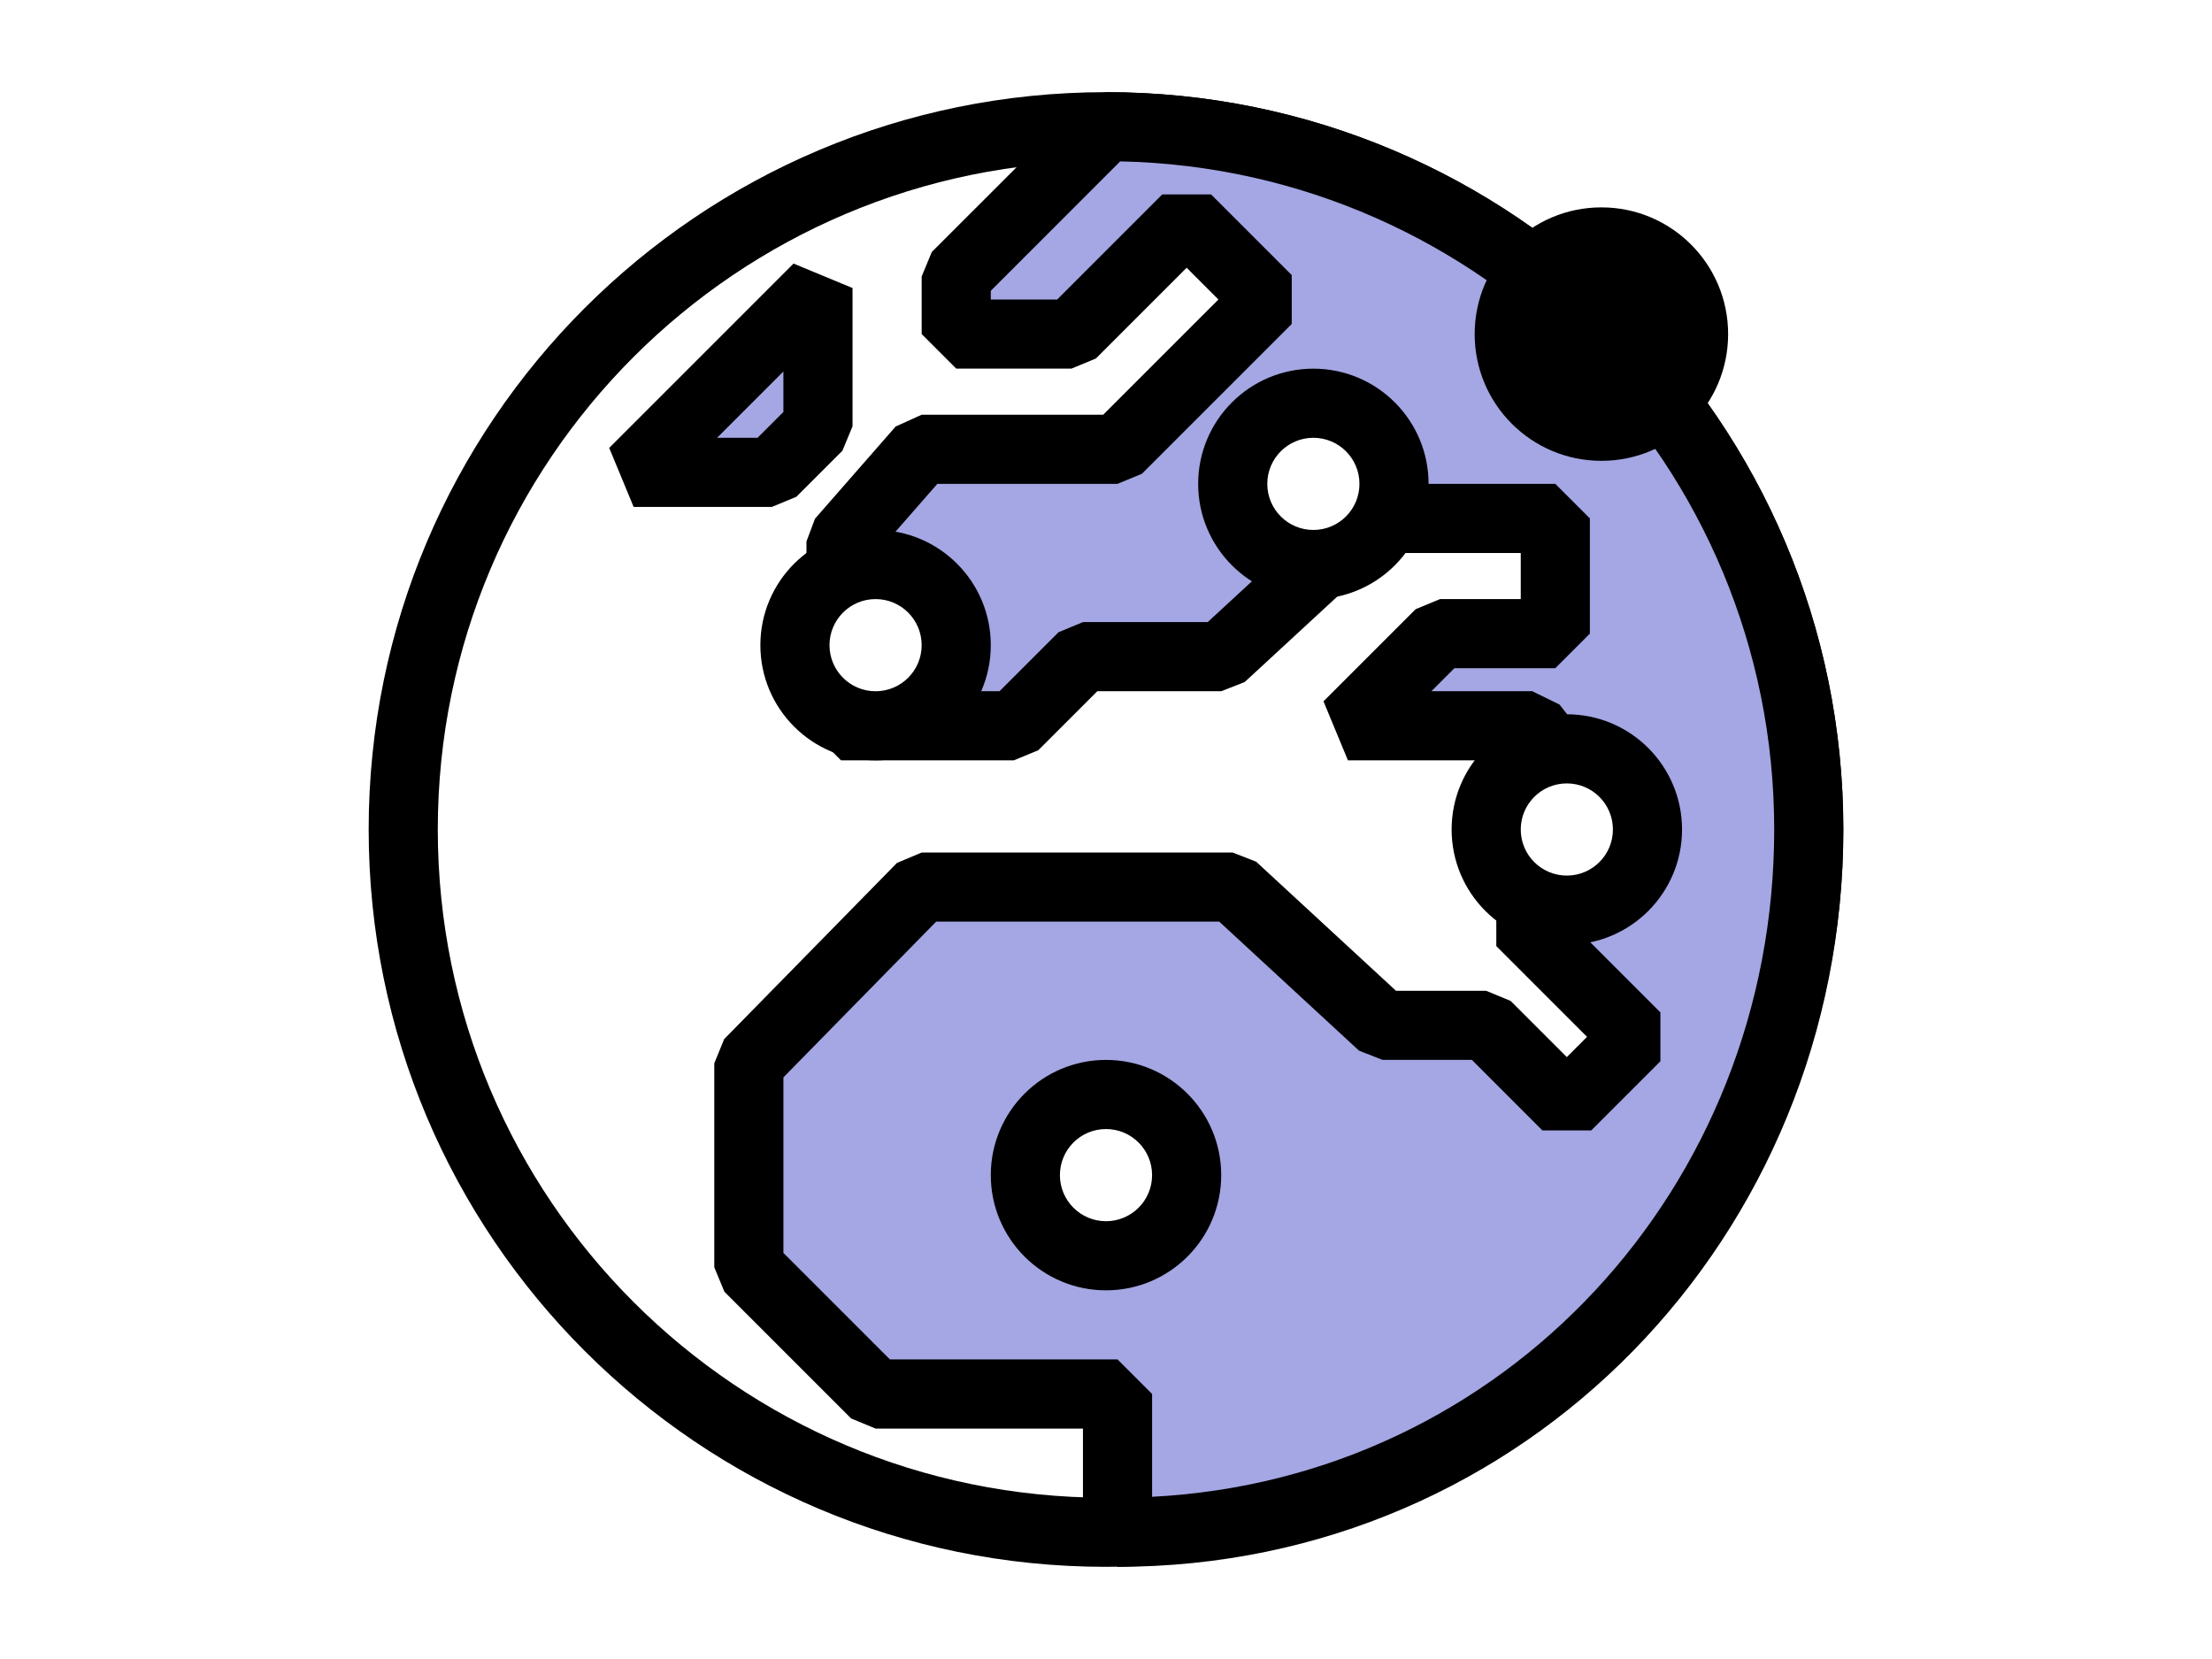 <svg fill="none" height="72" viewBox="0 0 96 72" width="96" xmlns="http://www.w3.org/2000/svg"><path d="m0 0h96v72h-96z" fill="#fff"/><path clip-rule="evenodd" d="m48 7c-16.016 0-29 12.984-29 29s12.984 29 29 29 29-12.984 29-29-12.984-29-29-29zm-32 29c0-17.673 14.327-32 32-32s32 14.327 32 32-14.327 32-32 32-32-14.327-32-32z" fill="#000" fill-rule="evenodd"/><path d="m48.5 66.5c16.845 0 30-13.655 30-30.5s-13.655-30.5-30.5-30.5l-6.5 6.5v2.5h5l5-5 3.5 3.5-6.5 6.5h-8.5l-3.5 4v8h7.5l3-3h6l6.5-6h8v5h-5l-4 4h8l3.5 4.5-4 4 5 5-3 3-3.5-3.5h-4.5l-6.5-6h-13.5l-7.5 7.647v8.853l5.5 5.5h10.5z" fill="#a4a7e3"/><path d="m35.5 18.5v-6l-8 8h6z" fill="#a4a7e3"/><path clip-rule="evenodd" d="m46.939 4.439 1.061-.439c17.673 0 32 14.327 32 32 0 17.64-13.795 32-31.5 32l-1.5-1.5v-4.5h-9l-1.061-.439-5.5-5.5-.439-1.061v-8.853l.429-1.05 7.5-7.647 1.071-.45h13.5l1.017.398 6.069 5.602h3.913l1.061.439 2.439 2.439.879-.879-3.939-3.939v-2.121l3.064-3.064-2.237-2.876h-7.266l-1.061-2.561 4-4 1.061-.439h3.5v-2h-5.913l-6.069 5.602-1.017.398h-5.379l-2.561 2.561-1.061.439h-7.5l-1.5-1.5v-8l.371-.988 3.5-4 1.129-.512h7.879l5-5-1.379-1.379-3.939 3.939-1.061.439h-5l-1.5-1.5v-2.5l.439-1.061zm1.676 2.567-5.615 5.615v.379h2.879l4.561-4.561h2.121l3.5 3.5v2.121l-6.5 6.5-1.061.439h-7.819l-2.681 3.064v5.936h5.379l2.561-2.561 1.061-.439h5.413l6.069-5.602 1.017-.398h8l1.5 1.5v5l-1.5 1.5h-4.379l-1 1h4.379l1.184.579 3.5 4.5-.123 1.982-2.939 2.939 3.939 3.939v2.121l-3 3h-2.121l-3.061-3.061h-3.879l-1.017-.398-6.069-5.602h-12.284l-6.63 6.76v7.619l4.621 4.621h9.879l1.5 1.5v4.462c15.26-.781 27-13.418 27-28.962 0-15.811-12.653-28.666-28.385-28.994zm-17.494 11.994h1.757l1.121-1.121v-1.757zm-4.682.439 8-8 2.561 1.061v6l-.439 1.061-2 2-1.061.439h-6z" fill="#000" fill-rule="evenodd"/><path clip-rule="evenodd" d="m64 14.5c0 3.038 2.462 5.5 5.5 5.5s5.5-2.462 5.5-5.5-2.462-5.5-5.5-5.5-5.5 2.462-5.5 5.5z" fill="#000" fill-rule="evenodd"/><path d="m68 39.5c1.933 0 3.5-1.567 3.5-3.5s-1.567-3.5-3.5-3.5-3.5 1.567-3.5 3.5 1.567 3.5 3.5 3.5z" fill="#fff"/><path clip-rule="evenodd" d="m68 34c-1.105 0-2 .895-2 2s.895 2 2 2 2-.895 2-2-.895-2-2-2zm-5 2c0-2.761 2.239-5 5-5s5 2.239 5 5-2.239 5-5 5-5-2.239-5-5z" fill="#000" fill-rule="evenodd"/><path d="m48 54.5c1.933 0 3.5-1.567 3.5-3.5s-1.567-3.5-3.5-3.5-3.5 1.567-3.5 3.5 1.567 3.5 3.5 3.5z" fill="#fff"/><path clip-rule="evenodd" d="m48 49c-1.105 0-2 .895-2 2s.895 2 2 2 2-.895 2-2-.895-2-2-2zm-5 2c0-2.761 2.239-5 5-5s5 2.239 5 5-2.239 5-5 5-5-2.239-5-5z" fill="#000" fill-rule="evenodd"/><path d="m38 31.5c1.933 0 3.5-1.567 3.5-3.5s-1.567-3.5-3.5-3.5-3.5 1.567-3.5 3.5 1.567 3.5 3.5 3.5z" fill="#fff"/><path clip-rule="evenodd" d="m38 26c-1.105 0-2 .895-2 2s.895 2 2 2 2-.895 2-2-.895-2-2-2zm-5 2c0-2.761 2.239-5 5-5s5 2.239 5 5-2.239 5-5 5-5-2.239-5-5z" fill="#000" fill-rule="evenodd"/><path d="m57 24.5c1.933 0 3.5-1.567 3.5-3.5s-1.567-3.5-3.5-3.5-3.5 1.567-3.5 3.5 1.567 3.5 3.5 3.5z" fill="#fff"/><path clip-rule="evenodd" d="m57 19c-1.105 0-2 .895-2 2s.895 2 2 2 2-.895 2-2-.895-2-2-2zm-5 2c0-2.761 2.239-5 5-5s5 2.239 5 5-2.239 5-5 5-5-2.239-5-5z" fill="#000" fill-rule="evenodd"/></svg>
